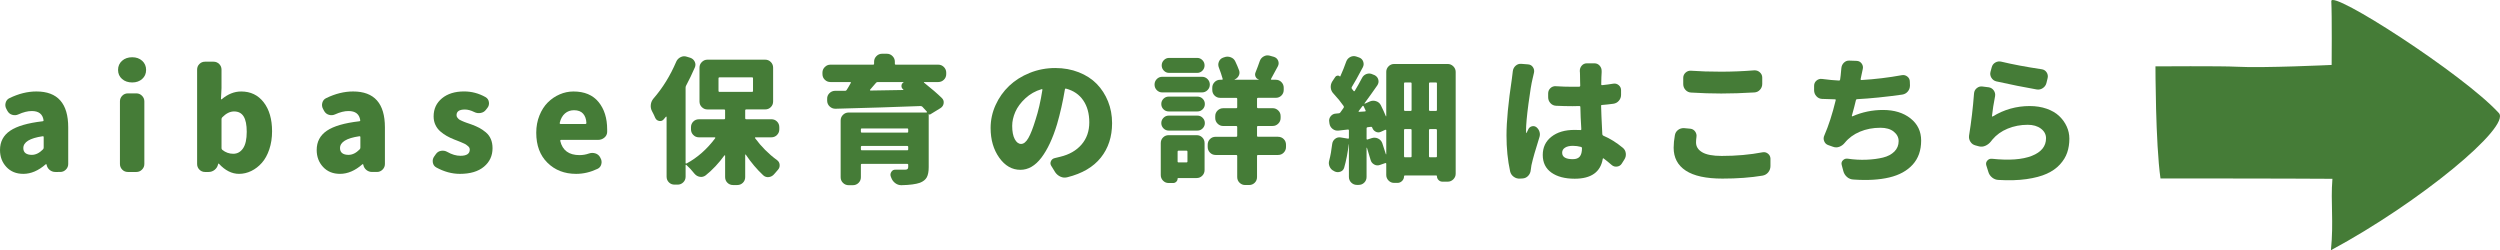 <?xml version="1.0" encoding="utf-8"?>
<!-- Generator: Adobe Illustrator 12.0.0, SVG Export Plug-In . SVG Version: 6.00 Build 51448)  -->
<!DOCTYPE svg PUBLIC "-//W3C//DTD SVG 1.1//EN" "http://www.w3.org/Graphics/SVG/1.1/DTD/svg11.dtd">
<svg  version="1.1" id="レイヤー_1" xmlns="http://www.w3.org/2000/svg" xmlns:xlink="http://www.w3.org/1999/xlink" width="255.832" height="25.605"
	 viewBox="0 0 255.832 25.605" overflow="visible" enable-background="new 0 0 255.832 25.605" xml:space="preserve">
<path fill="#457C37" d="M238.569,0.123c0.078,1.474,0.035,6.523,0.035,6.523s-7.028,0.332-9.687,0.184
	c-1.563-0.087-8.343-0.039-8.343-0.039s0,7.853,0.514,11.471c0,0,13.338,0,17.595,0.036c-0.197,2.458,0.144,4.328-0.153,7.308
	c9.099-4.892,18.454-12.648,17.186-14.035C252.089,7.604,238.501-1.135,238.569,0.123"/>
<path fill="#457C37" d="M2.387,17.791c-0.717,0-1.295-0.233-1.732-0.703C0.218,16.619,0,16.04,0,15.35
	c0-0.846,0.347-1.503,1.042-1.973c0.694-0.47,1.8-0.791,3.318-0.966c0.074-0.009,0.106-0.046,0.097-0.11
	c-0.092-0.625-0.492-0.938-1.201-0.938c-0.414,0-0.874,0.114-1.379,0.344c-0.203,0.092-0.412,0.106-0.628,0.042
	c-0.216-0.064-0.379-0.198-0.49-0.4l-0.11-0.207c-0.11-0.202-0.133-0.413-0.069-0.635c0.064-0.221,0.197-0.377,0.4-0.469
	c0.929-0.451,1.843-0.677,2.745-0.677c2.171,0,3.256,1.224,3.256,3.671v3.753c0,0.22-0.081,0.412-0.242,0.572
	c-0.161,0.161-0.352,0.241-0.572,0.241H5.671c-0.221,0-0.414-0.067-0.58-0.2s-0.271-0.306-0.317-0.517L4.76,16.826
	c-0.009-0.019-0.023-0.028-0.042-0.028s-0.033,0.006-0.042,0.015C3.932,17.465,3.168,17.791,2.387,17.791 M3.256,15.847
	c0.396,0,0.778-0.188,1.146-0.565c0.046-0.047,0.069-0.106,0.069-0.181v-1.075c0-0.064-0.037-0.092-0.111-0.083
	c-1.315,0.193-1.973,0.599-1.973,1.214c0,0.23,0.076,0.403,0.228,0.518C2.767,15.789,2.98,15.847,3.256,15.847"/>
<path fill="#457C37" d="M13.53,8.438c-0.423,0-0.771-0.119-1.042-0.359c-0.271-0.238-0.407-0.547-0.407-0.924
	s0.135-0.688,0.407-0.932c0.271-0.243,0.619-0.365,1.042-0.365c0.414,0,0.754,0.122,1.021,0.365c0.267,0.244,0.4,0.555,0.4,0.932
	s-0.134,0.686-0.4,0.924C14.284,8.318,13.944,8.438,13.53,8.438 M13.088,17.599c-0.23,0-0.423-0.081-0.58-0.241
	c-0.156-0.161-0.234-0.353-0.234-0.572v-6.416c0-0.221,0.078-0.412,0.234-0.572c0.156-0.161,0.35-0.242,0.58-0.242h0.869
	c0.221,0,0.412,0.081,0.573,0.242c0.161,0.16,0.242,0.352,0.242,0.572v6.416c0,0.22-0.081,0.411-0.242,0.572
	c-0.161,0.16-0.352,0.241-0.573,0.241H13.088z"/>
<path fill="#457C37" d="M24.462,17.791c-0.736,0-1.421-0.344-2.056-1.033c-0.019-0.01-0.037-0.015-0.055-0.015
	c-0.019,0-0.027,0.01-0.027,0.028L22.31,16.84c-0.055,0.221-0.172,0.402-0.352,0.545c-0.179,0.143-0.384,0.214-0.614,0.214h-0.359
	c-0.23,0-0.423-0.08-0.58-0.241c-0.157-0.16-0.234-0.353-0.234-0.572V7.127c0-0.23,0.078-0.423,0.234-0.579
	c0.156-0.157,0.35-0.235,0.58-0.235h0.869c0.221,0,0.412,0.078,0.573,0.235c0.161,0.156,0.241,0.349,0.241,0.579v1.89l-0.055,1.104
	c0,0.019,0.009,0.032,0.028,0.042c0.018,0.009,0.032,0.009,0.042,0c0.625-0.533,1.292-0.801,2-0.801
	c0.966,0,1.733,0.371,2.304,1.111c0.57,0.74,0.855,1.727,0.855,2.96c0,0.671-0.094,1.287-0.283,1.849
	c-0.188,0.561-0.442,1.02-0.759,1.379c-0.317,0.359-0.679,0.638-1.083,0.835C25.313,17.693,24.895,17.791,24.462,17.791
	 M23.87,15.736c0.414,0,0.747-0.184,1-0.552s0.379-0.934,0.379-1.697c0-0.708-0.105-1.232-0.317-1.572
	c-0.212-0.341-0.538-0.511-0.98-0.511c-0.414,0-0.819,0.202-1.214,0.606c-0.046,0.056-0.069,0.115-0.069,0.18v2.98
	c0,0.063,0.028,0.119,0.083,0.166C23.083,15.603,23.455,15.736,23.87,15.736"/>
<path fill="#457C37" d="M34.795,17.791c-0.717,0-1.295-0.233-1.732-0.703c-0.437-0.469-0.655-1.048-0.655-1.738
	c0-0.846,0.348-1.503,1.042-1.973c0.695-0.47,1.8-0.791,3.318-0.966c0.073-0.009,0.105-0.046,0.097-0.11
	c-0.093-0.625-0.493-0.938-1.201-0.938c-0.415,0-0.875,0.114-1.38,0.344c-0.203,0.092-0.412,0.106-0.628,0.042
	c-0.216-0.064-0.379-0.198-0.49-0.4l-0.11-0.207c-0.11-0.202-0.133-0.413-0.069-0.635c0.064-0.221,0.198-0.377,0.4-0.469
	c0.929-0.451,1.844-0.677,2.746-0.677c2.17,0,3.256,1.224,3.256,3.671v3.753c0,0.22-0.081,0.412-0.242,0.572
	c-0.161,0.161-0.352,0.241-0.572,0.241h-0.497c-0.221,0-0.414-0.067-0.58-0.2s-0.271-0.306-0.317-0.517l-0.014-0.056
	c-0.009-0.019-0.022-0.028-0.042-0.028c-0.018,0-0.032,0.006-0.042,0.015C36.34,17.465,35.576,17.791,34.795,17.791 M35.664,15.847
	c0.396,0,0.777-0.188,1.145-0.565c0.046-0.047,0.069-0.106,0.069-0.181v-1.075c0-0.064-0.037-0.092-0.11-0.083
	c-1.315,0.193-1.973,0.599-1.973,1.214c0,0.23,0.076,0.403,0.228,0.518C35.174,15.789,35.388,15.847,35.664,15.847"/>
<path fill="#457C37" d="M47.064,17.792c-0.819,0-1.629-0.221-2.428-0.662c-0.193-0.11-0.309-0.28-0.345-0.511
	c-0.037-0.229,0.014-0.437,0.152-0.621l0.166-0.234c0.128-0.184,0.305-0.294,0.531-0.331c0.225-0.036,0.435,0,0.627,0.11
	c0.469,0.268,0.92,0.4,1.353,0.4c0.635,0,0.952-0.212,0.952-0.635c0-0.064-0.014-0.127-0.042-0.187
	c-0.027-0.06-0.076-0.118-0.145-0.173c-0.069-0.056-0.131-0.103-0.186-0.145c-0.056-0.041-0.143-0.087-0.263-0.138
	c-0.119-0.05-0.213-0.092-0.282-0.124c-0.069-0.032-0.185-0.078-0.345-0.139c-0.161-0.06-0.273-0.104-0.338-0.131
	c-0.276-0.11-0.524-0.228-0.745-0.352s-0.439-0.278-0.655-0.462c-0.216-0.185-0.387-0.407-0.51-0.669
	c-0.125-0.263-0.187-0.555-0.187-0.877c0-0.764,0.285-1.379,0.855-1.849c0.57-0.469,1.325-0.704,2.262-0.704
	c0.773,0,1.504,0.193,2.194,0.58c0.193,0.11,0.308,0.278,0.345,0.504c0.037,0.226-0.014,0.425-0.152,0.6l-0.152,0.193
	c-0.129,0.175-0.308,0.283-0.538,0.324s-0.446,0.012-0.648-0.09c-0.35-0.174-0.671-0.262-0.966-0.262
	c-0.57,0-0.855,0.193-0.855,0.579c0,0.056,0.009,0.105,0.027,0.152c0.019,0.046,0.046,0.09,0.083,0.131s0.074,0.08,0.11,0.116
	c0.037,0.037,0.09,0.072,0.159,0.104c0.069,0.032,0.131,0.062,0.186,0.09c0.055,0.027,0.131,0.06,0.228,0.097
	c0.097,0.036,0.177,0.066,0.242,0.09c0.064,0.022,0.152,0.053,0.262,0.089c0.11,0.037,0.202,0.069,0.276,0.098
	c0.294,0.109,0.549,0.223,0.766,0.337c0.216,0.115,0.437,0.268,0.662,0.455c0.225,0.189,0.396,0.419,0.51,0.69
	c0.115,0.271,0.173,0.581,0.173,0.931c0,0.773-0.292,1.403-0.876,1.891S48.123,17.792,47.064,17.792"/>
<path fill="#457C37" d="M58.96,17.792c-1.187,0-2.164-0.377-2.932-1.132c-0.769-0.754-1.152-1.779-1.152-3.077
	c0-0.634,0.108-1.22,0.324-1.759c0.216-0.537,0.501-0.983,0.855-1.338c0.354-0.354,0.759-0.63,1.215-0.827
	c0.455-0.198,0.926-0.297,1.415-0.297c1.122,0,1.977,0.358,2.565,1.076c0.589,0.717,0.883,1.655,0.883,2.814v0.262
	c-0.009,0.23-0.106,0.421-0.29,0.573c-0.184,0.151-0.396,0.227-0.634,0.227h-3.794c-0.027,0-0.051,0.012-0.069,0.035
	c-0.019,0.023-0.023,0.048-0.014,0.076c0.23,0.966,0.887,1.448,1.973,1.448c0.331,0,0.653-0.055,0.966-0.166
	c0.212-0.073,0.425-0.077,0.642-0.014c0.215,0.065,0.379,0.193,0.489,0.387l0.042,0.083c0.119,0.202,0.15,0.417,0.09,0.641
	c-0.06,0.227-0.191,0.385-0.394,0.477C60.423,17.622,59.696,17.792,58.96,17.792 M57.277,12.577c-0.009,0.073,0.023,0.11,0.097,0.11
	h2.524c0.073,0,0.11-0.037,0.11-0.11c-0.019-0.396-0.131-0.711-0.338-0.946c-0.207-0.233-0.518-0.352-0.931-0.352
	c-0.359,0-0.667,0.11-0.925,0.331C57.558,11.831,57.378,12.153,57.277,12.577"/>
<path fill="#457C37" d="M79.749,13.239c0,0.221-0.078,0.411-0.234,0.572c-0.157,0.161-0.35,0.241-0.58,0.241h-1.628
	c-0.019,0-0.032,0.01-0.042,0.028s-0.009,0.036,0,0.055c0.644,0.874,1.394,1.624,2.25,2.249c0.165,0.119,0.255,0.28,0.269,0.483
	c0.014,0.202-0.048,0.377-0.187,0.523c-0.128,0.147-0.252,0.289-0.372,0.428c-0.147,0.175-0.329,0.276-0.545,0.304
	s-0.407-0.032-0.573-0.18c-0.634-0.589-1.233-1.296-1.794-2.124c-0.009-0.01-0.021-0.012-0.034-0.008
	c-0.014,0.006-0.021,0.012-0.021,0.021v2.29c0,0.229-0.078,0.423-0.234,0.579c-0.157,0.156-0.35,0.235-0.58,0.235h-0.428
	c-0.229,0-0.423-0.079-0.579-0.235c-0.157-0.156-0.234-0.35-0.234-0.579v-2.207c0-0.01-0.009-0.017-0.028-0.021
	c-0.019-0.004-0.033-0.001-0.042,0.007c-0.58,0.801-1.219,1.481-1.918,2.042c-0.185,0.139-0.384,0.188-0.6,0.152
	c-0.216-0.037-0.397-0.143-0.545-0.317c-0.285-0.358-0.561-0.658-0.828-0.896c-0.019-0.019-0.037-0.023-0.055-0.014
	c-0.019,0.009-0.028,0.022-0.028,0.04v1.174c0,0.229-0.081,0.423-0.242,0.579c-0.161,0.156-0.352,0.234-0.572,0.234h-0.317
	c-0.23,0-0.423-0.078-0.579-0.234s-0.235-0.35-0.235-0.579V11.97c0-0.019-0.009-0.03-0.027-0.034
	c-0.019-0.005-0.033-0.002-0.042,0.007c-0.074,0.092-0.147,0.179-0.221,0.262c-0.119,0.147-0.273,0.205-0.462,0.173
	s-0.324-0.136-0.407-0.311c-0.102-0.24-0.212-0.47-0.332-0.689c-0.11-0.203-0.152-0.424-0.124-0.663
	c0.027-0.239,0.119-0.451,0.276-0.635c0.939-1.076,1.715-2.336,2.332-3.78c0.092-0.202,0.242-0.354,0.449-0.455
	c0.207-0.102,0.416-0.115,0.628-0.041l0.358,0.109c0.212,0.074,0.363,0.21,0.456,0.408c0.092,0.197,0.092,0.397,0,0.6
	c-0.276,0.635-0.575,1.255-0.897,1.862c-0.028,0.056-0.042,0.12-0.042,0.193v7.699c0,0.027,0.009,0.046,0.028,0.055
	s0.041,0.009,0.069,0c1.113-0.598,2.092-1.462,2.939-2.594c0.009-0.019,0.009-0.036,0-0.055c-0.01-0.019-0.024-0.028-0.042-0.028
	h-1.628c-0.229,0-0.423-0.08-0.579-0.241c-0.157-0.161-0.235-0.352-0.235-0.572v-0.222c0-0.229,0.078-0.422,0.235-0.579
	c0.156-0.156,0.35-0.234,0.579-0.234h2.567c0.073,0,0.11-0.037,0.11-0.11v-0.786c0-0.074-0.037-0.11-0.11-0.11h-1.697
	c-0.221,0-0.412-0.078-0.573-0.235c-0.161-0.156-0.241-0.35-0.241-0.579V6.92c0-0.221,0.081-0.412,0.241-0.572
	c0.161-0.161,0.352-0.242,0.573-0.242H78.3c0.23,0,0.423,0.081,0.58,0.242c0.157,0.16,0.235,0.352,0.235,0.572v3.463
	c0,0.229-0.078,0.423-0.235,0.579c-0.156,0.157-0.35,0.235-0.58,0.235h-1.931c-0.074,0-0.111,0.036-0.111,0.11v0.786
	c0,0.073,0.037,0.11,0.111,0.11h2.566c0.23,0,0.423,0.078,0.58,0.234c0.156,0.157,0.234,0.35,0.234,0.579V13.239z M73.623,7.913
	c-0.064,0-0.096,0.032-0.096,0.097v1.297c0,0.064,0.032,0.097,0.096,0.097h3.325c0.074,0,0.11-0.032,0.11-0.097V8.01
	c0-0.064-0.037-0.097-0.11-0.097H73.623z"/>
<path fill="#457C37" d="M96.375,10.024c0.156,0.147,0.221,0.326,0.193,0.538c-0.027,0.211-0.133,0.377-0.317,0.497l-1.035,0.634
	c-0.064,0.047-0.124,0.037-0.179-0.027v5.436c0,0.46-0.067,0.81-0.2,1.049c-0.134,0.239-0.366,0.423-0.696,0.552
	c-0.415,0.147-1.049,0.23-1.905,0.249c-0.23,0-0.439-0.071-0.628-0.214s-0.324-0.33-0.407-0.559
	c-0.019-0.037-0.032-0.074-0.042-0.11c-0.064-0.166-0.046-0.327,0.055-0.483c0.102-0.156,0.239-0.23,0.414-0.221
	c0.478,0.01,0.805,0.01,0.98,0c0.12,0,0.205-0.021,0.255-0.063c0.051-0.041,0.076-0.111,0.076-0.214v-0.22
	c0-0.064-0.032-0.098-0.097-0.098h-4.649c-0.064,0-0.097,0.033-0.097,0.098v1.269c0,0.23-0.081,0.423-0.241,0.58
	c-0.162,0.156-0.352,0.234-0.573,0.234H86.84c-0.221,0-0.411-0.078-0.572-0.234c-0.161-0.157-0.242-0.35-0.242-0.58v-5.809
	c0-0.229,0.081-0.423,0.242-0.579s0.352-0.235,0.572-0.235h7.975c0.018,0,0.032-0.009,0.041-0.027c0.009-0.019,0.009-0.037,0-0.056
	c-0.073-0.082-0.23-0.252-0.469-0.51c-0.055-0.046-0.115-0.069-0.18-0.069c-2.612,0.102-5.519,0.193-8.719,0.276
	c-0.221,0-0.414-0.076-0.58-0.228c-0.166-0.152-0.253-0.343-0.263-0.573v-0.206c-0.009-0.221,0.064-0.412,0.221-0.573
	c0.156-0.161,0.345-0.246,0.566-0.255h1.062c0.064,0,0.115-0.032,0.152-0.097c0.111-0.165,0.249-0.4,0.414-0.703
	c0.018-0.019,0.021-0.04,0.007-0.063c-0.014-0.022-0.03-0.035-0.048-0.035h-2.042c-0.221,0-0.412-0.078-0.572-0.234
	c-0.162-0.156-0.242-0.35-0.242-0.579V7.431c0-0.221,0.081-0.412,0.242-0.573c0.16-0.16,0.352-0.241,0.572-0.241h4.374
	c0.064,0,0.097-0.032,0.097-0.097V6.313c0-0.221,0.081-0.411,0.242-0.572c0.161-0.161,0.352-0.241,0.572-0.241h0.497
	c0.221,0,0.412,0.08,0.573,0.241c0.161,0.161,0.241,0.352,0.241,0.572V6.52c0,0.064,0.033,0.097,0.097,0.097h4.346
	c0.221,0,0.412,0.081,0.573,0.241c0.16,0.161,0.241,0.353,0.241,0.573v0.151c0,0.229-0.081,0.423-0.241,0.579
	c-0.162,0.156-0.353,0.234-0.573,0.234h-1.435c-0.019,0-0.03,0.01-0.035,0.028c-0.005,0.019,0.002,0.032,0.021,0.041
	C95.321,9.063,95.923,9.583,96.375,10.024 M92.939,13.253c0-0.074-0.032-0.11-0.097-0.11h-4.649c-0.064,0-0.097,0.036-0.097,0.11
	v0.221c0,0.064,0.032,0.097,0.097,0.097h4.649c0.064,0,0.097-0.032,0.097-0.097V13.253z M88.096,15.281
	c0,0.063,0.032,0.097,0.097,0.097h4.649c0.064,0,0.097-0.033,0.097-0.097v-0.235c0-0.073-0.032-0.11-0.097-0.11h-4.649
	c-0.064,0-0.097,0.037-0.097,0.11V15.281z M92.456,8.438c0.009,0,0.011-0.007,0.007-0.021c-0.005-0.014-0.012-0.021-0.021-0.021
	h-2.635c-0.065,0-0.12,0.028-0.166,0.084c-0.019,0.027-0.221,0.262-0.607,0.703c-0.009,0.019-0.009,0.037,0,0.056
	s0.023,0.027,0.042,0.027c1.49-0.019,2.603-0.037,3.339-0.056c0.018,0,0.03-0.007,0.035-0.021c0.004-0.014,0.002-0.025-0.007-0.034
	c-0.01-0.009-0.023-0.019-0.042-0.027c-0.11-0.092-0.161-0.212-0.152-0.359C92.258,8.622,92.327,8.512,92.456,8.438"/>
<path fill="#457C37" d="M109.224,18.138c-0.24,0.063-0.472,0.045-0.697-0.056c-0.226-0.102-0.407-0.254-0.545-0.455l-0.4-0.649
	c-0.102-0.156-0.113-0.319-0.035-0.49c0.078-0.169,0.209-0.272,0.393-0.31c0.166-0.036,0.354-0.083,0.566-0.138
	c0.919-0.221,1.644-0.637,2.172-1.249c0.529-0.611,0.793-1.368,0.793-2.27c0-0.893-0.205-1.64-0.614-2.242
	c-0.41-0.603-0.996-1.005-1.759-1.207c-0.074-0.019-0.115,0.009-0.124,0.083c-0.212,1.26-0.479,2.441-0.8,3.546
	c-0.441,1.463-0.978,2.606-1.607,3.436c-0.63,0.827-1.346,1.241-2.146,1.241c-0.855,0-1.578-0.414-2.166-1.241
	c-0.589-0.829-0.883-1.84-0.883-3.036c0-0.818,0.17-1.603,0.51-2.353c0.34-0.749,0.802-1.402,1.387-1.959
	c0.584-0.556,1.288-1,2.111-1.331c0.823-0.331,1.695-0.497,2.614-0.497c0.865,0,1.665,0.146,2.401,0.435
	c0.735,0.29,1.35,0.688,1.842,1.193s0.876,1.103,1.152,1.787c0.276,0.686,0.414,1.429,0.414,2.228c0,1.39-0.385,2.564-1.152,3.526
	C111.884,17.091,110.741,17.76,109.224,18.138 M105.967,12.259c0.286-0.864,0.52-1.885,0.704-3.063
	c0.009-0.027,0.004-0.048-0.014-0.062c-0.019-0.014-0.042-0.017-0.069-0.008c-0.635,0.185-1.188,0.497-1.662,0.938
	c-0.474,0.441-0.817,0.906-1.029,1.394c-0.211,0.488-0.316,0.962-0.316,1.421c0,0.58,0.087,1.033,0.261,1.359
	c0.175,0.327,0.392,0.49,0.649,0.49c0.267,0,0.515-0.2,0.745-0.601S105.709,13.105,105.967,12.259"/>
<path fill="#457C37" d="M123.005,7.858c0.221,0,0.41,0.077,0.566,0.234c0.156,0.156,0.234,0.345,0.234,0.565
	s-0.078,0.409-0.234,0.565c-0.157,0.156-0.345,0.235-0.566,0.235h-4.07c-0.221,0-0.407-0.079-0.559-0.235s-0.228-0.345-0.228-0.565
	s0.076-0.409,0.228-0.565c0.152-0.157,0.338-0.234,0.559-0.234H123.005z M122.454,13.832c0.23,0,0.423,0.078,0.58,0.234
	c0.157,0.156,0.234,0.35,0.234,0.58v2.759c0,0.222-0.078,0.412-0.234,0.573c-0.156,0.16-0.35,0.242-0.58,0.242h-1.89
	c-0.037,0-0.056,0.018-0.056,0.055c0,0.129-0.046,0.236-0.138,0.323c-0.092,0.088-0.198,0.132-0.317,0.132h-0.456
	c-0.23,0-0.423-0.081-0.579-0.242c-0.157-0.16-0.234-0.352-0.234-0.572v-3.27c0-0.23,0.078-0.424,0.234-0.58
	c0.156-0.156,0.349-0.234,0.579-0.234H122.454z M119.598,11.404c-0.211,0-0.391-0.074-0.538-0.221
	c-0.147-0.147-0.221-0.327-0.221-0.538c0-0.212,0.074-0.392,0.221-0.539c0.147-0.146,0.327-0.221,0.538-0.221h2.939
	c0.211,0,0.391,0.074,0.538,0.221c0.147,0.147,0.221,0.327,0.221,0.539c0,0.211-0.074,0.391-0.221,0.538
	c-0.147,0.146-0.327,0.221-0.538,0.221H119.598z M119.598,13.363c-0.211,0-0.391-0.076-0.538-0.228
	c-0.147-0.152-0.221-0.332-0.221-0.538c0-0.208,0.074-0.387,0.221-0.538c0.147-0.151,0.327-0.228,0.538-0.228h2.939
	c0.211,0,0.391,0.076,0.538,0.228s0.221,0.33,0.221,0.538c0,0.206-0.074,0.386-0.221,0.538c-0.147,0.151-0.327,0.228-0.538,0.228
	H119.598z M122.509,5.926c0.211,0,0.391,0.076,0.537,0.229c0.148,0.151,0.221,0.331,0.221,0.538s-0.073,0.386-0.221,0.538
	c-0.146,0.151-0.326,0.228-0.537,0.228h-2.87c-0.211,0-0.391-0.076-0.538-0.228c-0.147-0.152-0.221-0.331-0.221-0.538
	s0.074-0.387,0.221-0.538c0.147-0.152,0.327-0.229,0.538-0.229H122.509z M121.516,15.529c0-0.073-0.033-0.11-0.097-0.11h-0.814
	c-0.064,0-0.097,0.037-0.097,0.11v0.993c0,0.064,0.033,0.097,0.097,0.097h0.814c0.063,0,0.097-0.032,0.097-0.097V15.529z
	 M130.788,13.998c0.23,0,0.423,0.078,0.579,0.234s0.234,0.35,0.234,0.579v0.234c0,0.222-0.078,0.412-0.234,0.573
	s-0.349,0.241-0.579,0.241h-2.042c-0.074,0-0.111,0.037-0.111,0.11v2.152c0,0.229-0.078,0.423-0.234,0.579
	c-0.157,0.156-0.35,0.235-0.58,0.235h-0.4c-0.221,0-0.412-0.079-0.573-0.235c-0.161-0.156-0.241-0.35-0.241-0.579v-2.152
	c0-0.073-0.037-0.11-0.11-0.11h-2.098c-0.229,0-0.422-0.08-0.579-0.241s-0.234-0.352-0.234-0.573v-0.234
	c0-0.229,0.078-0.423,0.234-0.579s0.35-0.234,0.579-0.234h2.098c0.074,0,0.11-0.037,0.11-0.11v-0.884c0-0.073-0.037-0.11-0.11-0.11
	h-1.325c-0.221,0-0.412-0.08-0.573-0.241c-0.161-0.16-0.241-0.352-0.241-0.572v-0.193c0-0.229,0.081-0.423,0.241-0.579
	c0.161-0.156,0.352-0.235,0.573-0.235h1.325c0.074,0,0.11-0.036,0.11-0.11v-0.841c0-0.073-0.037-0.11-0.11-0.11h-1.627
	c-0.23,0-0.424-0.078-0.58-0.235c-0.156-0.155-0.235-0.35-0.235-0.579V8.976c0-0.221,0.079-0.411,0.235-0.572s0.35-0.242,0.58-0.242
	h0.178c0.028,0,0.048-0.011,0.063-0.034c0.014-0.022,0.016-0.044,0.007-0.063c-0.11-0.386-0.239-0.768-0.386-1.145
	c-0.083-0.202-0.083-0.404,0-0.607c0.083-0.202,0.225-0.34,0.428-0.414l0.124-0.041c0.211-0.082,0.43-0.082,0.655,0
	c0.226,0.083,0.385,0.23,0.477,0.441c0.146,0.304,0.275,0.607,0.386,0.911c0.064,0.184,0.05,0.365-0.042,0.545
	c-0.092,0.179-0.235,0.306-0.428,0.379c0,0.019,0.004,0.027,0.014,0.027h2.456c0.009,0,0.014-0.009,0.014-0.027
	c-0.157-0.046-0.267-0.143-0.332-0.29c-0.064-0.146-0.064-0.294,0-0.441c0.157-0.386,0.299-0.768,0.428-1.145
	c0.073-0.212,0.207-0.372,0.4-0.482c0.193-0.111,0.396-0.139,0.607-0.083l0.442,0.124c0.202,0.064,0.345,0.19,0.428,0.379
	s0.078,0.38-0.014,0.572c-0.285,0.534-0.521,0.966-0.704,1.297c-0.019,0.028-0.021,0.052-0.007,0.069
	c0.014,0.019,0.029,0.027,0.048,0.027h0.442c0.229,0,0.423,0.081,0.579,0.242s0.234,0.352,0.234,0.572v0.221
	c0,0.229-0.078,0.424-0.234,0.579c-0.156,0.157-0.35,0.235-0.579,0.235h-1.808c-0.074,0-0.111,0.037-0.111,0.11v0.841
	c0,0.074,0.037,0.11,0.111,0.11h1.49c0.221,0,0.411,0.079,0.572,0.235s0.241,0.35,0.241,0.579v0.193c0,0.221-0.08,0.412-0.241,0.572
	c-0.161,0.161-0.352,0.241-0.572,0.241h-1.49c-0.074,0-0.111,0.037-0.111,0.11v0.884c0,0.073,0.037,0.11,0.111,0.11H130.788z"/>
<path fill="#457C37" d="M141.858,7.361c0-0.221,0.078-0.411,0.235-0.573c0.156-0.16,0.35-0.241,0.579-0.241h5.478
	c0.221,0,0.411,0.081,0.572,0.241c0.161,0.162,0.242,0.353,0.242,0.573v10.416c0,0.221-0.081,0.412-0.242,0.573
	c-0.161,0.16-0.352,0.241-0.572,0.241h-0.538c-0.156,0-0.29-0.055-0.4-0.165s-0.166-0.244-0.166-0.4
	c0-0.046-0.022-0.068-0.068-0.068h-3.215c-0.056,0-0.083,0.027-0.083,0.082c0,0.185-0.066,0.343-0.199,0.477
	c-0.134,0.133-0.293,0.2-0.477,0.2h-0.331c-0.229,0-0.423-0.081-0.579-0.242c-0.157-0.161-0.235-0.351-0.235-0.572v-1.146
	c0-0.027-0.012-0.048-0.034-0.062s-0.044-0.017-0.063-0.007l-0.552,0.193c-0.202,0.073-0.398,0.057-0.586-0.048
	c-0.188-0.106-0.311-0.261-0.365-0.463c-0.102-0.367-0.226-0.782-0.373-1.242c-0.01-0.009-0.019-0.014-0.027-0.014
	c-0.01,0-0.014,0.005-0.014,0.014v2.98c0,0.229-0.079,0.422-0.235,0.579c-0.156,0.156-0.35,0.235-0.579,0.235h-0.18
	c-0.22,0-0.411-0.079-0.572-0.235c-0.161-0.157-0.241-0.35-0.241-0.579v-3.339c0-0.009-0.005-0.014-0.015-0.014
	c-0.109,0.9-0.267,1.701-0.469,2.4c-0.056,0.202-0.184,0.341-0.386,0.414c-0.203,0.073-0.4,0.063-0.594-0.027
	c-0.027-0.01-0.051-0.023-0.068-0.042c-0.203-0.092-0.351-0.241-0.442-0.448s-0.105-0.416-0.041-0.628
	c0.129-0.478,0.229-1.039,0.304-1.683c0.027-0.221,0.126-0.398,0.297-0.532c0.17-0.133,0.36-0.181,0.572-0.145l0.745,0.124
	c0.064,0.01,0.097-0.018,0.097-0.082V13.35c0-0.064-0.032-0.097-0.097-0.097c-0.358,0.047-0.676,0.083-0.952,0.11
	c-0.229,0.027-0.435-0.027-0.613-0.166c-0.18-0.138-0.288-0.317-0.325-0.538l-0.027-0.193c-0.037-0.211,0.014-0.401,0.151-0.572
	c0.139-0.17,0.313-0.26,0.524-0.269c0.019,0,0.115-0.01,0.29-0.028c0.073,0,0.129-0.027,0.166-0.082
	c0.146-0.202,0.262-0.364,0.344-0.483c0.037-0.055,0.037-0.114,0-0.18c-0.266-0.386-0.611-0.809-1.034-1.269
	c-0.165-0.166-0.26-0.366-0.283-0.601c-0.022-0.234,0.03-0.453,0.159-0.655l0.304-0.455c0.045-0.074,0.117-0.117,0.214-0.131
	c0.097-0.015,0.177,0.011,0.241,0.075c0.027,0.019,0.046,0.019,0.056,0c0.229-0.506,0.437-1.021,0.62-1.545
	c0.083-0.203,0.224-0.352,0.421-0.448s0.402-0.108,0.614-0.034l0.276,0.096c0.202,0.073,0.34,0.212,0.413,0.414
	c0.074,0.202,0.061,0.4-0.041,0.594c-0.487,0.92-0.864,1.596-1.132,2.028c-0.027,0.055-0.022,0.11,0.015,0.165
	c0.092,0.119,0.151,0.193,0.179,0.221c0.01,0.019,0.028,0.028,0.056,0.028s0.046-0.01,0.056-0.028
	c0.257-0.423,0.505-0.864,0.745-1.325c0.101-0.201,0.257-0.34,0.469-0.413c0.211-0.073,0.418-0.06,0.62,0.041l0.207,0.083
	c0.193,0.102,0.317,0.253,0.373,0.455c0.055,0.203,0.022,0.396-0.097,0.579c-0.413,0.599-0.851,1.21-1.311,1.836
	c-0.01,0.009-0.01,0.021,0,0.034c0.009,0.015,0.022,0.017,0.041,0.007l0.497-0.221c0.211-0.092,0.428-0.101,0.648-0.027
	c0.221,0.074,0.381,0.212,0.482,0.413c0.193,0.387,0.363,0.76,0.511,1.118c0,0.019,0.007,0.025,0.021,0.021s0.021-0.012,0.021-0.021
	V7.361z M139.03,11.377c-0.009,0.009-0.009,0.022,0,0.04c0.009,0.019,0.022,0.028,0.041,0.028l0.621-0.041
	c0.019,0,0.034-0.012,0.049-0.035c0.014-0.022,0.016-0.043,0.007-0.062c-0.083-0.185-0.152-0.331-0.207-0.442
	c-0.01-0.018-0.028-0.029-0.056-0.034c-0.027-0.004-0.046,0.003-0.055,0.021c-0.055,0.065-0.127,0.157-0.214,0.276
	C139.128,11.247,139.067,11.33,139.03,11.377 M139.844,14.204c0,0.028,0.011,0.049,0.034,0.063c0.022,0.014,0.044,0.017,0.063,0.007
	l0.428-0.138c0.221-0.073,0.434-0.062,0.641,0.034c0.207,0.097,0.353,0.251,0.436,0.463c0.128,0.377,0.253,0.759,0.372,1.145
	c0.009,0.01,0.019,0.014,0.027,0.014s0.014-0.004,0.014-0.014v-2.441c0-0.028-0.012-0.047-0.034-0.056s-0.044-0.009-0.063,0
	l-0.455,0.207c-0.175,0.083-0.35,0.08-0.524-0.007s-0.294-0.228-0.358-0.421c-0.019-0.064-0.06-0.092-0.124-0.083l-0.345,0.041
	c-0.074,0.01-0.11,0.052-0.11,0.125V14.204z M144.452,8.548c0-0.073-0.032-0.11-0.097-0.11h-0.579c-0.064,0-0.097,0.037-0.097,0.11
	v2.704c0,0.064,0.032,0.097,0.097,0.097h0.579c0.064,0,0.097-0.032,0.097-0.097V8.548z M143.776,13.211
	c-0.064,0-0.097,0.033-0.097,0.097v2.69c0,0.065,0.032,0.097,0.097,0.097h0.579c0.064,0,0.097-0.031,0.097-0.097v-2.69
	c0-0.063-0.032-0.097-0.097-0.097H143.776z M146.95,11.349c0.063,0,0.096-0.032,0.096-0.097V8.548c0-0.073-0.032-0.11-0.096-0.11
	h-0.607c-0.073,0-0.11,0.037-0.11,0.11v2.704c0,0.064,0.037,0.097,0.11,0.097H146.95z M146.232,15.998
	c0,0.065,0.037,0.097,0.11,0.097h0.607c0.063,0,0.096-0.031,0.096-0.097v-2.69c0-0.063-0.032-0.097-0.096-0.097h-0.607
	c-0.073,0-0.11,0.033-0.11,0.097V15.998z"/>
<path fill="#457C37" d="M154.811,7.278c0.027-0.221,0.124-0.404,0.29-0.552c0.165-0.146,0.358-0.212,0.579-0.193l0.704,0.056
	c0.211,0.018,0.374,0.115,0.489,0.29c0.115,0.174,0.149,0.363,0.104,0.565c-0.055,0.211-0.105,0.428-0.151,0.648
	c-0.11,0.441-0.249,1.285-0.414,2.531c-0.166,1.247-0.248,2.164-0.248,2.753c0,0.093,0.004,0.166,0.014,0.221
	c0,0.01,0.007,0.017,0.021,0.021c0.014,0.005,0.021-0.002,0.021-0.021c0.056-0.11,0.12-0.243,0.193-0.4
	c0.083-0.147,0.205-0.238,0.365-0.275c0.161-0.037,0.311-0.005,0.449,0.096c0.156,0.13,0.262,0.289,0.316,0.476
	c0.056,0.189,0.051,0.376-0.014,0.56c-0.396,1.241-0.667,2.194-0.813,2.856c-0.028,0.147-0.051,0.308-0.069,0.482
	c-0.019,0.23-0.104,0.428-0.255,0.593c-0.152,0.166-0.338,0.258-0.559,0.276l-0.276,0.015c-0.239,0.019-0.455-0.042-0.648-0.181
	c-0.193-0.138-0.317-0.321-0.373-0.551c-0.248-1.132-0.372-2.36-0.372-3.685c0-1.435,0.184-3.37,0.552-5.809
	C154.76,7.72,154.792,7.463,154.811,7.278 M166.056,15.115c0.184,0.147,0.289,0.338,0.316,0.572
	c0.028,0.235-0.022,0.449-0.151,0.642l-0.262,0.414c-0.11,0.175-0.271,0.276-0.483,0.304c-0.211,0.027-0.396-0.027-0.552-0.166
	c-0.285-0.248-0.557-0.469-0.813-0.661c-0.019-0.02-0.039-0.022-0.063-0.015c-0.023,0.01-0.034,0.028-0.034,0.055
	c-0.23,1.354-1.188,2.029-2.87,2.029c-1.003,0-1.799-0.21-2.387-0.628c-0.589-0.419-0.883-1.02-0.883-1.801
	c0-0.782,0.296-1.405,0.89-1.87c0.594-0.464,1.377-0.696,2.353-0.696c0.155,0,0.358,0.005,0.606,0.014
	c0.065,0.01,0.097-0.022,0.097-0.097c-0.055-0.855-0.087-1.609-0.097-2.263c0-0.064-0.036-0.097-0.11-0.097
	c-0.156,0.01-0.382,0.014-0.676,0.014c-0.57,0-1.136-0.014-1.697-0.041c-0.229-0.009-0.423-0.098-0.579-0.269
	s-0.234-0.37-0.234-0.601V9.569c0-0.221,0.078-0.405,0.234-0.552c0.156-0.147,0.345-0.212,0.565-0.194
	c0.562,0.037,1.126,0.056,1.696,0.056h0.677c0.074-0.009,0.11-0.046,0.11-0.11c-0.009-0.146-0.014-0.326-0.014-0.538
	c0-0.211-0.002-0.379-0.007-0.503c-0.005-0.125-0.007-0.219-0.007-0.283c0-0.046-0.005-0.097-0.014-0.152
	c-0.01-0.221,0.055-0.411,0.193-0.572c0.138-0.16,0.313-0.241,0.523-0.241h0.787c0.211,0,0.388,0.081,0.53,0.241
	c0.143,0.161,0.21,0.352,0.201,0.572v0.124c-0.019,0.23-0.032,0.631-0.042,1.201c0,0.073,0.032,0.105,0.098,0.096
	c0.367-0.036,0.744-0.087,1.131-0.151c0.211-0.036,0.397,0.015,0.559,0.151c0.161,0.139,0.241,0.309,0.241,0.511v0.483
	c0,0.229-0.076,0.433-0.228,0.606c-0.151,0.176-0.343,0.276-0.572,0.305c-0.405,0.055-0.787,0.096-1.146,0.123
	c-0.073,0-0.106,0.037-0.096,0.11c0.008,0.479,0.05,1.44,0.123,2.884c0.01,0.074,0.046,0.124,0.11,0.152
	C164.754,14.173,165.412,14.582,166.056,15.115 M161.889,15.156c0-0.063-0.032-0.105-0.097-0.123
	c-0.276-0.074-0.557-0.11-0.842-0.11c-0.331,0-0.596,0.061-0.793,0.186c-0.198,0.124-0.297,0.296-0.297,0.518
	c0,0.441,0.363,0.662,1.09,0.662c0.331,0,0.57-0.091,0.718-0.276C161.815,15.828,161.889,15.543,161.889,15.156"/>
<path fill="#457C37" d="M171.394,13.846c0.036-0.229,0.146-0.413,0.33-0.552c0.185-0.138,0.396-0.197,0.635-0.18l0.607,0.056
	c0.212,0.019,0.38,0.115,0.504,0.29s0.168,0.367,0.131,0.579c-0.027,0.193-0.041,0.372-0.041,0.538c0,0.424,0.212,0.759,0.635,1.007
	c0.423,0.249,1.085,0.373,1.986,0.373c1.499,0,2.897-0.124,4.194-0.373c0.202-0.036,0.384,0.01,0.545,0.139
	c0.161,0.128,0.246,0.294,0.256,0.497v0.771c0,0.239-0.074,0.451-0.222,0.636c-0.146,0.184-0.34,0.298-0.579,0.344
	c-1.214,0.203-2.585,0.305-4.111,0.305c-1.675,0-2.925-0.271-3.753-0.814s-1.242-1.324-1.242-2.346
	C171.269,14.72,171.311,14.297,171.394,13.846 M173.063,9.472c-0.23-0.009-0.424-0.099-0.58-0.269s-0.233-0.37-0.233-0.6V7.969
	c0-0.212,0.08-0.391,0.241-0.539c0.16-0.146,0.352-0.211,0.572-0.192c0.883,0.064,1.904,0.097,3.063,0.097
	c1.113,0,2.245-0.046,3.395-0.138c0.221-0.01,0.411,0.06,0.572,0.206c0.161,0.147,0.242,0.327,0.242,0.539V8.59
	c0,0.229-0.079,0.43-0.235,0.6s-0.35,0.26-0.579,0.27c-1.224,0.073-2.351,0.11-3.38,0.11C175.146,9.569,174.121,9.537,173.063,9.472
	"/>
<path fill="#457C37" d="M194.624,7.692c0.211-0.036,0.399,0.012,0.565,0.146c0.166,0.133,0.249,0.306,0.249,0.517l0.014,0.387
	c0,0.239-0.074,0.446-0.221,0.62c-0.147,0.176-0.337,0.281-0.566,0.318c-1.701,0.239-3.242,0.396-4.621,0.469
	c-0.065,0-0.106,0.037-0.125,0.11c-0.102,0.441-0.239,0.971-0.414,1.587c-0.009,0.018-0.005,0.034,0.014,0.048
	s0.037,0.017,0.056,0.007c0.984-0.432,2.023-0.648,3.118-0.648c1.149,0,2.088,0.287,2.814,0.862c0.728,0.575,1.09,1.332,1.09,2.27
	c0,1.003-0.287,1.821-0.862,2.456c-0.574,0.635-1.373,1.074-2.394,1.317c-1.021,0.243-2.245,0.315-3.67,0.214
	c-0.249-0.01-0.468-0.094-0.655-0.254c-0.188-0.162-0.315-0.362-0.38-0.601l-0.165-0.621c-0.056-0.185-0.019-0.346,0.11-0.483
	s0.284-0.197,0.469-0.179c0.681,0.101,1.336,0.138,1.966,0.109c0.63-0.026,1.188-0.101,1.677-0.22
	c0.487-0.119,0.876-0.325,1.166-0.615c0.29-0.289,0.435-0.646,0.435-1.068c0-0.377-0.166-0.699-0.497-0.966
	c-0.331-0.268-0.786-0.4-1.366-0.4c-0.763,0-1.462,0.133-2.097,0.4c-0.635,0.267-1.149,0.644-1.546,1.131
	c-0.155,0.193-0.342,0.332-0.559,0.414c-0.216,0.083-0.434,0.083-0.655,0l-0.469-0.165c-0.202-0.064-0.345-0.197-0.428-0.4
	c-0.083-0.202-0.078-0.4,0.014-0.594c0.433-0.993,0.819-2.188,1.159-3.587c0.019-0.073-0.005-0.11-0.069-0.11
	c-0.515-0.01-0.956-0.023-1.324-0.042c-0.229-0.009-0.423-0.101-0.579-0.275c-0.157-0.175-0.235-0.377-0.235-0.606V8.782
	c0-0.221,0.083-0.399,0.248-0.538c0.166-0.138,0.354-0.193,0.566-0.166c0.625,0.084,1.205,0.139,1.738,0.166
	c0.064,0,0.102-0.032,0.11-0.097c0.027-0.211,0.046-0.354,0.056-0.428c0.036-0.294,0.06-0.537,0.069-0.73
	c0.018-0.23,0.105-0.421,0.262-0.573c0.156-0.151,0.34-0.223,0.552-0.214l0.759,0.027c0.212,0.01,0.379,0.1,0.504,0.27
	c0.124,0.17,0.163,0.356,0.117,0.559c-0.019,0.083-0.046,0.212-0.083,0.387s-0.064,0.304-0.083,0.386l-0.055,0.262
	c-0.01,0.019-0.005,0.04,0.014,0.063c0.018,0.023,0.041,0.035,0.068,0.035C191.892,8.106,193.271,7.94,194.624,7.692"/>
<path fill="#457C37" d="M202.009,9.555c0.019-0.221,0.112-0.399,0.283-0.537c0.17-0.139,0.36-0.194,0.572-0.166l0.662,0.083
	c0.212,0.037,0.379,0.145,0.504,0.324c0.124,0.179,0.168,0.375,0.131,0.586c-0.147,0.745-0.253,1.421-0.317,2.028
	c0,0.019,0.009,0.034,0.027,0.049c0.019,0.014,0.037,0.011,0.056-0.008c1.159-0.708,2.419-1.063,3.78-1.063
	c0.635,0,1.214,0.093,1.738,0.276c0.524,0.185,0.952,0.435,1.283,0.752s0.587,0.674,0.766,1.069c0.18,0.395,0.27,0.81,0.27,1.241
	c0,0.516-0.074,0.99-0.222,1.421c-0.146,0.434-0.396,0.84-0.745,1.222c-0.349,0.382-0.797,0.697-1.345,0.945
	c-0.547,0.248-1.239,0.432-2.076,0.552c-0.837,0.119-1.794,0.147-2.87,0.083c-0.239-0.009-0.455-0.093-0.648-0.248
	c-0.193-0.157-0.322-0.351-0.386-0.58l-0.208-0.662c-0.056-0.185-0.021-0.348,0.104-0.489c0.124-0.144,0.282-0.205,0.476-0.187
	c1.747,0.184,3.106,0.085,4.077-0.297s1.455-0.982,1.455-1.8c0-0.396-0.175-0.725-0.524-0.987c-0.349-0.263-0.8-0.393-1.352-0.393
	c-0.727,0-1.409,0.13-2.049,0.393s-1.161,0.638-1.566,1.124c-0.055,0.074-0.105,0.139-0.151,0.193
	c-0.156,0.193-0.343,0.338-0.559,0.435c-0.217,0.097-0.435,0.118-0.656,0.063l-0.358-0.097c-0.221-0.055-0.394-0.177-0.517-0.366
	c-0.125-0.188-0.173-0.397-0.146-0.627C201.729,12.461,201.899,11.018,202.009,9.555 M204.286,8.327
	c-0.221-0.056-0.389-0.18-0.503-0.372c-0.115-0.193-0.146-0.396-0.09-0.607l0.123-0.455c0.056-0.222,0.18-0.387,0.373-0.497
	s0.4-0.138,0.621-0.083c1.149,0.276,2.52,0.534,4.111,0.772c0.221,0.028,0.391,0.132,0.511,0.311c0.119,0.18,0.156,0.375,0.11,0.587
	l-0.124,0.511c-0.056,0.22-0.18,0.396-0.373,0.524s-0.399,0.174-0.62,0.138C207.156,8.935,205.776,8.658,204.286,8.327"/>
</svg>

